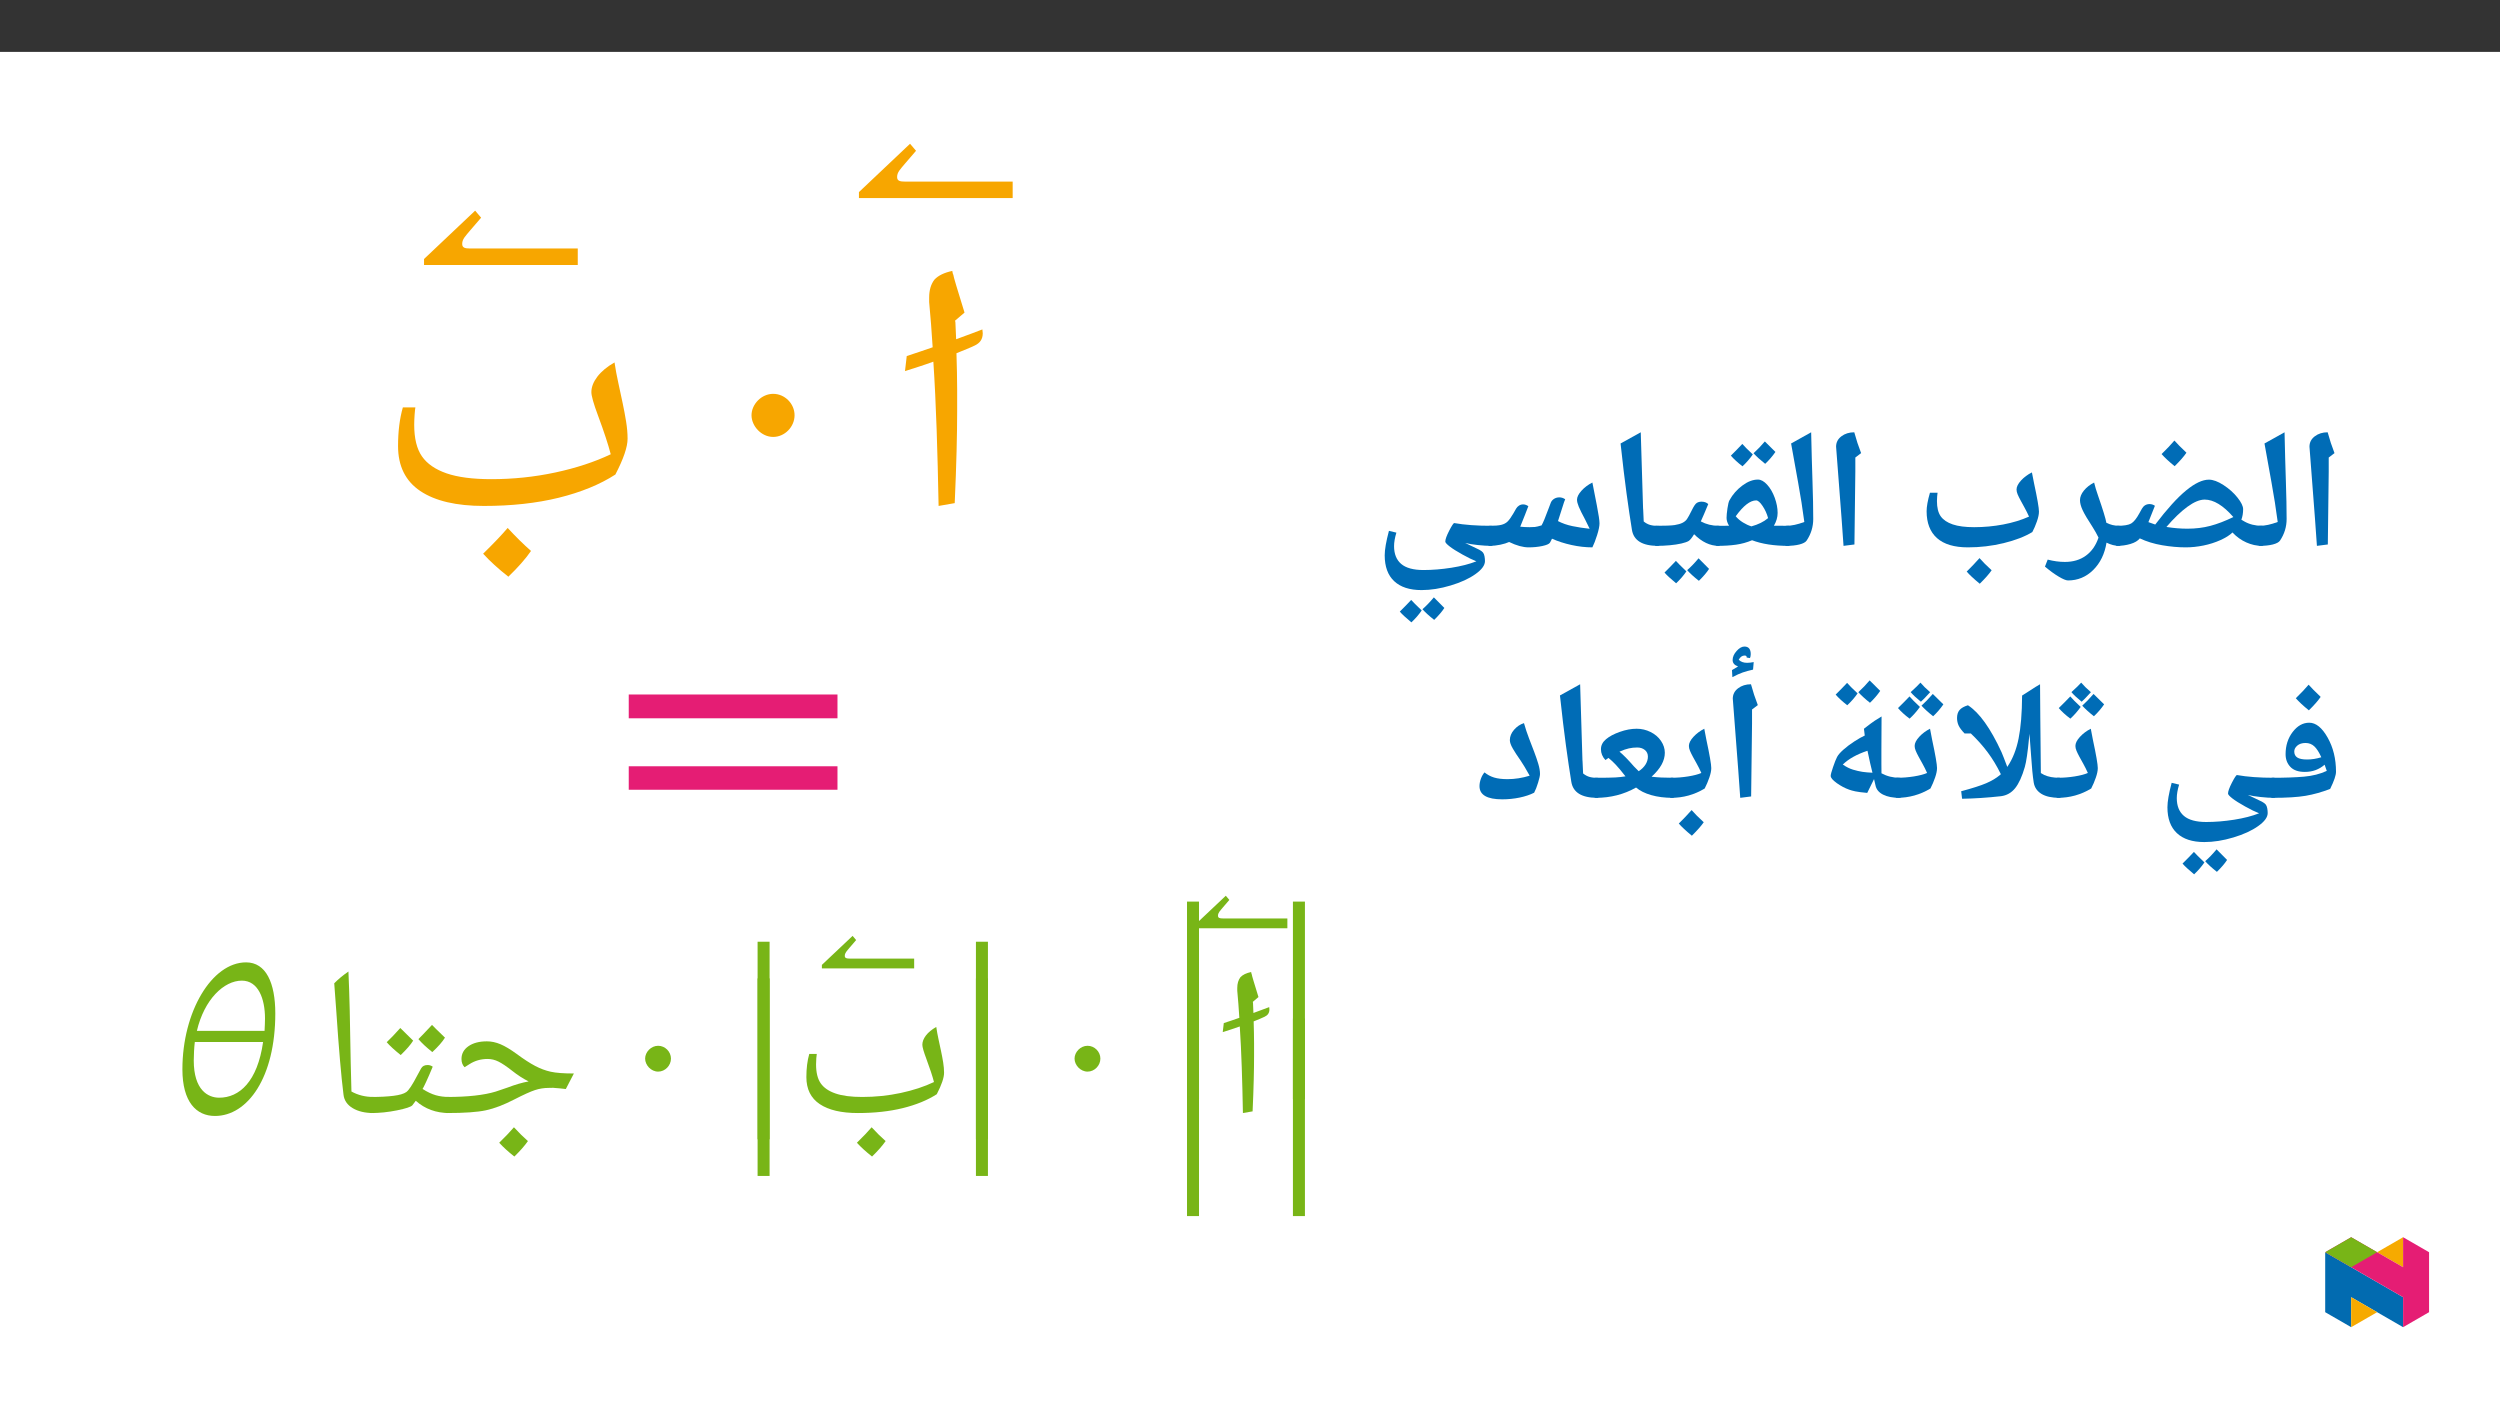 ﻿<?xml version="1.0" encoding="utf-8"?>
<svg xmlns="http://www.w3.org/2000/svg" xmlns:xlink="http://www.w3.org/1999/xlink" viewBox="0 0 960 540" version="1.1">
  <rect x="0" y="0" width="960" height="540" fill="#333333" stroke="none"/>
  <defs>
    <g>
      <symbol overflow="visible" id="glyph0-0">
        <path style="stroke:none;" d="M 43.047 -22.859 L 43.047 -25.016 C 43.047 -39.672 64.688 -50.172 64.688 -69.938 C 64.688 -83.922 53 -89.984 39.812 -89.984 C 26.234 -89.984 16.953 -82.312 16.953 -71.422 C 16.953 -65.094 19.5 -62 23.812 -62 C 27.031 -62 29.859 -63.75 29.859 -67.922 C 29.859 -73.031 27.031 -73.172 27.031 -77.609 C 27.031 -81.781 30.672 -84.875 38.594 -84.875 C 47.203 -84.875 52.594 -80.156 52.594 -69.531 C 52.594 -48.828 37.656 -43.844 37.656 -26.359 L 37.656 -22.859 Z M 48.156 -6.453 C 48.156 -10.625 45.328 -14.391 40.625 -14.391 C 35.641 -14.391 32.688 -10.766 32.688 -6.453 C 32.688 -2.016 35.234 1.078 40.484 1.078 C 45.328 1.078 48.156 -2.156 48.156 -6.453 Z M 80.031 22.734 L 80.031 -105.578 L 1.344 -105.578 L 1.344 22.734 Z M 73.031 15.609 L 8.203 15.609 L 8.203 -98.719 L 73.031 -98.719 Z M 73.031 15.609 " />
      </symbol>
      <symbol overflow="visible" id="glyph0-1">
        <path style="stroke:none;" d="M -2.562 -92.531 L -2.562 -98.859 L -43.844 -98.859 C -45.859 -98.859 -46.938 -99.125 -46.938 -100.609 C -46.938 -102.484 -45.734 -103.562 -43.844 -105.844 L -39.672 -110.688 L -41.969 -113.391 L -61.594 -94.828 L -61.594 -92.531 Z M -2.562 -92.531 " />
      </symbol>
      <symbol overflow="visible" id="glyph0-2">
        <path style="stroke:none;" d="M 27.969 -34.828 C 27.969 -39.281 24.203 -43.047 19.766 -43.047 C 15.203 -43.047 11.438 -39 11.438 -34.828 C 11.438 -30.672 15.203 -26.5 19.766 -26.5 C 24.203 -26.5 27.969 -30.391 27.969 -34.828 Z M 27.969 -34.828 " />
      </symbol>
      <symbol overflow="visible" id="glyph0-3">
        <path style="stroke:none;" d="M 88.5 -43.984 L 88.5 -53.125 L 8.344 -53.125 L 8.344 -43.984 Z M 88.5 -16.547 L 88.5 -25.562 L 8.344 -25.562 L 8.344 -16.547 Z M 88.5 -16.547 " />
      </symbol>
      <symbol overflow="visible" id="glyph1-0">
        <path style="stroke:none;" d="M 33.625 0 L 33.625 -92 L 0 -92 L 0 0 Z M 24.75 -9.016 L 8.875 -9.016 L 8.875 -83.125 L 24.75 -83.125 Z M 24.75 -9.016 " />
      </symbol>
      <symbol overflow="visible" id="glyph1-1">
        <path style="stroke:none;" d="M 21.109 -44.781 C 21.109 -49.094 20.984 -53.672 20.844 -58.641 C 23.812 -59.859 26.234 -60.797 27.844 -61.594 C 29.859 -62.547 30.938 -64.016 30.938 -66.312 L 30.797 -67.781 C 28.781 -66.984 25.156 -65.641 20.719 -64.016 C 20.578 -66.172 20.578 -68.328 20.438 -70.484 L 20.312 -71.156 L 23.938 -74.25 C 21.109 -83.391 19.641 -88.234 19.641 -88.766 C 19.375 -89.172 19.375 -89.719 19.234 -90.25 C 16.141 -89.578 13.859 -88.5 12.375 -86.891 C 11.031 -85.141 10.359 -82.859 10.359 -80.031 L 10.359 -78.281 C 10.891 -72.906 11.297 -67.109 11.703 -60.922 C 8.344 -59.719 4.969 -58.641 1.75 -57.562 L 1.078 -51.781 C 4.438 -52.859 8.344 -54.062 11.969 -55.406 C 13.047 -39.281 13.578 -20.844 13.984 0 L 20.172 -1.078 C 20.844 -16 21.109 -27.703 21.109 -36.453 Z M 21.109 -44.781 " />
      </symbol>
      <symbol overflow="visible" id="glyph2-0">
        <path style="stroke:none;" d="M 6.719 0 L 6.719 -96.375 L 60.781 -96.375 L 60.781 0 Z M 13.25 -6.453 L 54.25 -6.453 L 54.25 -89.906 L 13.25 -89.906 Z M 13.25 -6.453 " />
      </symbol>
      <symbol overflow="visible" id="glyph2-1">
        <path style="stroke:none;" d="M 42.391 0 C 31.797 0 23.648 -1.91 17.953 -5.734 C 12.266 -9.555 9.422 -15.312 9.422 -23 C 9.422 -28.582 10.035 -33.531 11.266 -37.844 L 16.078 -37.844 C 15.992 -37.488 15.895 -36.562 15.781 -35.062 C 15.676 -33.57 15.625 -32.273 15.625 -31.172 C 15.625 -25.941 16.613 -21.898 18.594 -19.047 C 20.57 -16.191 23.723 -14.016 28.047 -12.516 C 32.379 -11.023 38.102 -10.281 45.219 -10.281 C 53.613 -10.281 61.805 -11.133 69.797 -12.844 C 77.797 -14.562 84.895 -16.895 91.094 -19.844 C 90.133 -23.57 88.508 -28.516 86.219 -34.672 C 84.508 -39.242 83.656 -42.254 83.656 -43.703 C 83.656 -45.641 84.422 -47.617 85.953 -49.641 C 87.492 -51.66 89.691 -53.484 92.547 -55.109 C 92.941 -52.473 93.426 -49.859 94 -47.266 C 94.57 -44.672 95.117 -42.117 95.641 -39.609 C 96.172 -37.109 96.625 -34.691 97 -32.359 C 97.375 -30.035 97.562 -27.844 97.562 -25.781 C 97.562 -22.656 96 -18.082 92.875 -12.062 C 86.945 -8.238 79.707 -5.27 71.156 -3.156 C 62.613 -1.051 53.023 0 42.391 0 Z M 49.312 -53.797 Z M 51.016 3.953 Z M 51.016 6.984 Z M 60.484 17.281 C 58.379 20.312 55.477 23.609 51.781 27.172 C 47.914 24.141 44.688 21.195 42.094 18.344 C 46.133 14.383 49.273 11.086 51.516 8.453 C 54.641 11.836 57.629 14.781 60.484 17.281 Z M 51.453 18.344 Z M 51.516 7.125 Z M 51.781 28.484 Z M 51.516 5.156 Z M 51.516 5.156 " />
      </symbol>
      <symbol overflow="visible" id="glyph3-0">
        <path style="stroke:none;" d="M 25.828 -13.719 L 25.828 -15.016 C 25.828 -23.812 38.812 -30.109 38.812 -41.969 C 38.812 -50.359 31.797 -53.984 23.891 -53.984 C 15.734 -53.984 10.172 -49.391 10.172 -42.859 C 10.172 -39.062 11.703 -37.203 14.281 -37.203 C 16.219 -37.203 17.922 -38.25 17.922 -40.75 C 17.922 -43.828 16.219 -43.906 16.219 -46.562 C 16.219 -49.062 18.406 -50.922 23.156 -50.922 C 28.328 -50.922 31.562 -48.094 31.562 -41.719 C 31.562 -29.297 22.594 -26.312 22.594 -15.812 L 22.594 -13.719 Z M 28.891 -3.875 C 28.891 -6.375 27.203 -8.641 24.375 -8.641 C 21.391 -8.641 19.609 -6.453 19.609 -3.875 C 19.609 -1.203 21.141 0.641 24.297 0.641 C 27.203 0.641 28.891 -1.297 28.891 -3.875 Z M 48.016 13.641 L 48.016 -63.359 L 0.812 -63.359 L 0.812 13.641 Z M 43.828 9.359 L 4.922 9.359 L 4.922 -59.234 L 43.828 -59.234 Z M 43.828 9.359 " />
      </symbol>
      <symbol overflow="visible" id="glyph3-1">
        <path style="stroke:none;" d="M 13.078 18.891 L 13.078 -56.969 L 8.469 -56.969 L 8.469 18.891 Z M 13.078 18.891 " />
      </symbol>
      <symbol overflow="visible" id="glyph3-2">
        <path style="stroke:none;" d="M -1.531 -55.531 L -1.531 -59.312 L -26.312 -59.312 C -27.516 -59.312 -28.172 -59.484 -28.172 -60.359 C -28.172 -61.5 -27.438 -62.141 -26.312 -63.516 L -23.812 -66.422 L -25.172 -68.031 L -36.969 -56.891 L -36.969 -55.531 Z M -1.531 -55.531 " />
      </symbol>
      <symbol overflow="visible" id="glyph3-3">
        <path style="stroke:none;" d="M 16.781 -20.906 C 16.781 -23.562 14.531 -25.828 11.859 -25.828 C 9.125 -25.828 6.859 -23.406 6.859 -20.906 C 6.859 -18.406 9.125 -15.906 11.859 -15.906 C 14.531 -15.906 16.781 -18.234 16.781 -20.906 Z M 16.781 -20.906 " />
      </symbol>
      <symbol overflow="visible" id="glyph3-4">
        <path style="stroke:none;" d="M 38.5 -38.25 C 38.5 -49.953 34.938 -57.859 27.281 -57.859 C 14.125 -57.859 2.828 -38.906 2.828 -16.781 C 2.828 -4.281 8.156 1.125 15.328 1.125 C 27.922 1.125 38.5 -13.719 38.5 -38.25 Z M 16.953 -5.891 C 12.672 -5.891 7.188 -8.797 7.188 -20.172 C 7.188 -22.281 7.344 -25.266 7.594 -27.281 L 33.812 -27.281 C 31.641 -12.031 24.688 -5.891 16.953 -5.891 Z M 25.656 -50.844 C 31.953 -50.844 34.547 -43.906 34.547 -36.312 C 34.547 -34.859 34.453 -33.094 34.375 -31.562 L 8.391 -31.562 C 11.219 -43.656 18.797 -50.844 25.656 -50.844 Z M 25.656 -50.844 " />
      </symbol>
      <symbol overflow="visible" id="glyph4-0">
        <path style="stroke:none;" d="M 20.172 0 L 20.172 -55.203 L 0 -55.203 L 0 0 Z M 14.844 -5.406 L 5.328 -5.406 L 5.328 -49.875 L 14.844 -49.875 Z M 14.844 -5.406 " />
      </symbol>
      <symbol overflow="visible" id="glyph4-1">
        <path style="stroke:none;" d="M 12.672 -26.875 C 12.672 -29.453 12.594 -32.203 12.516 -35.188 C 14.281 -35.906 15.734 -36.484 16.703 -36.969 C 17.922 -37.531 18.562 -38.422 18.562 -39.781 L 18.484 -40.672 C 17.266 -40.188 15.094 -39.391 12.422 -38.422 C 12.344 -39.703 12.344 -41 12.266 -42.281 L 12.188 -42.688 L 14.359 -44.547 C 12.672 -50.031 11.781 -52.938 11.781 -53.266 C 11.625 -53.5 11.625 -53.828 11.547 -54.156 C 9.688 -53.75 8.312 -53.109 7.422 -52.141 C 6.625 -51.078 6.219 -49.719 6.219 -48.016 L 6.219 -46.969 C 6.531 -43.734 6.781 -40.266 7.016 -36.562 C 5 -35.828 2.984 -35.188 1.047 -34.547 L 0.641 -31.078 C 2.656 -31.719 5 -32.438 7.188 -33.25 C 7.828 -23.562 8.156 -12.516 8.391 0 L 12.109 -0.641 C 12.516 -9.609 12.672 -16.625 12.672 -21.875 Z M 12.672 -26.875 " />
      </symbol>
      <symbol overflow="visible" id="glyph5-0">
        <path style="stroke:none;" d="M 4.031 0 L 4.031 -57.828 L 36.469 -57.828 L 36.469 0 Z M 7.953 -3.875 L 32.547 -3.875 L 32.547 -53.953 L 7.953 -53.953 Z M 7.953 -3.875 " />
      </symbol>
      <symbol overflow="visible" id="glyph5-1">
        <path style="stroke:none;" d="M 25.438 0 C 19.082 0 14.195 -1.145 10.781 -3.438 C 7.363 -5.727 5.656 -9.18 5.656 -13.797 C 5.656 -17.148 6.023 -20.117 6.766 -22.703 L 9.656 -22.703 C 9.602 -22.492 9.539 -21.941 9.469 -21.047 C 9.406 -20.148 9.375 -19.367 9.375 -18.703 C 9.375 -15.566 9.969 -13.141 11.156 -11.422 C 12.344 -9.711 14.234 -8.41 16.828 -7.516 C 19.422 -6.617 22.852 -6.172 27.125 -6.172 C 32.164 -6.172 37.082 -6.68 41.875 -7.703 C 46.676 -8.734 50.938 -10.133 54.656 -11.906 C 54.082 -14.145 53.109 -17.109 51.734 -20.797 C 50.703 -23.547 50.188 -25.352 50.188 -26.219 C 50.188 -27.383 50.645 -28.57 51.562 -29.781 C 52.488 -30.988 53.812 -32.082 55.531 -33.062 C 55.77 -31.477 56.055 -29.91 56.391 -28.359 C 56.734 -26.805 57.062 -25.273 57.375 -23.766 C 57.695 -22.266 57.969 -20.816 58.188 -19.422 C 58.414 -18.023 58.531 -16.707 58.531 -15.469 C 58.531 -13.594 57.598 -10.848 55.734 -7.234 C 52.172 -4.941 47.82 -3.16 42.688 -1.891 C 37.562 -0.629 31.812 0 25.438 0 Z M 29.578 -32.281 Z M 30.609 2.375 Z M 30.609 4.188 Z M 36.094 10.766 C 34.82 12.586 33.082 14.566 30.875 16.703 C 28.551 14.879 26.613 13.113 25.062 11.406 C 27.488 9.031 29.375 7.051 30.719 5.469 C 32.582 7.5 34.375 9.266 36.094 10.766 Z M 30.672 11.406 Z M 30.719 4.672 Z M 30.875 17.5 Z M 30.719 3.484 Z M 30.719 3.484 " />
      </symbol>
      <symbol overflow="visible" id="glyph5-2">
        <path style="stroke:none;" d="M 0 0 C -0.445 0 -0.672 -0.223 -0.672 -0.672 L -0.672 -5.5 C -0.672 -5.945 -0.445 -6.172 0 -6.172 C 7.938 -6.172 14.172 -6.859 18.703 -8.234 L 23.219 -9.766 C 26.27 -10.93 28.984 -11.723 31.359 -12.141 C 29.254 -13.191 27.172 -14.535 25.109 -16.172 C 22.922 -17.891 21.148 -19.082 19.797 -19.75 C 18.441 -20.426 17.051 -20.766 15.625 -20.766 C 13.039 -20.766 10.719 -20.102 8.656 -18.781 L 6.766 -17.594 C 5.973 -18.383 5.578 -19.441 5.578 -20.766 C 5.578 -22.797 6.473 -24.43 8.266 -25.672 C 10.055 -26.91 12.414 -27.531 15.344 -27.531 C 17.062 -27.531 18.797 -27.16 20.547 -26.422 C 22.297 -25.68 24.332 -24.469 26.656 -22.781 C 29.477 -20.695 31.879 -19.133 33.859 -18.094 C 35.836 -17.051 37.836 -16.305 39.859 -15.859 C 41.891 -15.41 44.848 -15.188 48.734 -15.188 L 45.641 -9.219 C 43.953 -9.426 42.438 -9.57 41.094 -9.656 L 40.812 -9.688 L 39.156 -9.656 C 37.281 -9.656 35.492 -9.375 33.797 -8.812 C 32.098 -8.258 29.453 -7.062 25.859 -5.219 C 21.828 -3.133 18.18 -1.742 14.922 -1.047 C 11.672 -0.348 6.695 0 0 0 Z M 26.109 -31.484 Z M 25.859 2.375 Z M 25.859 4.188 Z M 31.094 10.766 C 29.82 12.586 28.082 14.566 25.875 16.703 C 23.551 14.879 21.613 13.113 20.062 11.406 C 22.488 9.031 24.375 7.051 25.719 5.469 C 27.582 7.5 29.375 9.266 31.094 10.766 Z M 25.672 11.406 Z M 25.719 4.672 Z M 25.875 17.5 Z M 25.719 3.484 Z M 25.719 3.484 " />
      </symbol>
      <symbol overflow="visible" id="glyph5-3">
        <path style="stroke:none;" d="M 21.641 -18.438 C 22.367 -18.438 23.023 -18.223 23.609 -17.797 C 22.641 -15.453 21.785 -13.488 21.047 -11.906 C 20.305 -10.32 19.859 -9.438 19.703 -9.25 C 21.516 -8.094 23.203 -7.289 24.766 -6.844 C 26.336 -6.395 28.051 -6.172 29.906 -6.172 C 30.352 -6.172 30.578 -5.945 30.578 -5.5 L 30.578 -0.672 C 30.578 -0.223 30.352 0 29.906 0 C 24.914 0 20.645 -1.566 17.094 -4.703 L 15.781 -2.969 C 15.227 -2.363 13.27 -1.719 9.906 -1.031 C 6.539 -0.344 3.238 0 0 0 C -0.445 0 -0.672 -0.223 -0.672 -0.672 L -0.672 -5.5 C -0.672 -5.945 -0.445 -6.172 0 -6.172 C 3.344 -6.172 6.18 -6.316 8.516 -6.609 C 10.859 -6.898 12.508 -7.383 13.469 -8.062 C 14.426 -8.75 15.844 -10.898 17.719 -14.516 L 19.141 -17.125 C 19.617 -18 20.453 -18.438 21.641 -18.438 Z M 17.516 -22.391 Z M 15.312 2.375 Z M 15.312 4.188 Z M 16.094 -27.797 C 15.125 -26.242 13.531 -24.398 11.312 -22.266 C 8.883 -24.211 7.094 -25.859 5.938 -27.203 C 7.352 -28.523 9.094 -30.344 11.156 -32.656 C 11.789 -32 13.438 -30.379 16.094 -27.797 Z M 28.312 -28.953 C 27.312 -27.336 25.691 -25.488 23.453 -23.406 C 21.16 -25.227 19.379 -26.891 18.109 -28.391 C 18.691 -28.922 20.43 -30.738 23.328 -33.844 C 23.961 -33.164 25.625 -31.535 28.312 -28.953 Z M 17.406 -21.469 Z M 17 -35.828 Z M 17.406 -22.266 Z M 17.406 -22.266 " />
      </symbol>
      <symbol overflow="visible" id="glyph5-4">
        <path style="stroke:none;" d="M 21.875 -5.5 L 21.875 -0.672 C 21.875 -0.223 21.648 0 21.203 0 C 18.004 0 15.359 -0.625 13.266 -1.875 C 11.172 -3.125 9.992 -4.848 9.734 -7.047 C 8.859 -13.953 7.938 -24.613 6.969 -39.031 L 6.172 -49.828 C 7.672 -51.359 9.488 -52.863 11.625 -54.344 C 12 -46.113 12.289 -34.473 12.5 -19.422 L 12.781 -8.266 C 15.312 -6.867 18.117 -6.172 21.203 -6.172 C 21.648 -6.172 21.875 -5.945 21.875 -5.5 Z M 9.172 -58.297 Z M 14.047 4.188 Z M 14.047 4.188 " />
      </symbol>
      <symbol overflow="visible" id="glyph6-0">
        <path style="stroke:none;" d="M 6.125 -46.406 L 32.812 -46.406 L 32.812 0 L 6.125 0 Z M 9.422 -3.297 L 29.516 -3.297 L 29.516 -43.094 L 9.422 -43.094 Z M 9.422 -3.297 " />
      </symbol>
      <symbol overflow="visible" id="glyph6-1">
        <path style="stroke:none;" d="M 12.375 -29.047 L 12.031 -1.109 L 7.844 -0.578 L 7.109 -10.891 L 4.984 -38.656 C 4.984 -40.281 5.66 -41.609 7.016 -42.641 C 8.367 -43.672 10.02 -44.188 11.969 -44.188 C 12.707 -41.445 13.582 -38.781 14.594 -36.188 L 12.375 -34.5 Z M 9.203 -47.359 Z M 9.812 3.75 Z M 9.812 3.75 " />
      </symbol>
      <symbol overflow="visible" id="glyph6-2">
        <path style="stroke:none;" d="M 1.781 -39.891 L 9.484 -44.188 C 9.641 -37.031 9.812 -30.688 10 -25.156 C 10.188 -19.625 10.281 -14.867 10.281 -10.891 C 10.281 -7.898 9.438 -5.141 7.75 -2.609 C 7.32 -1.973 6.398 -1.473 4.984 -1.109 C 3.566 -0.754 1.906 -0.578 0 -0.578 C -0.363 -0.578 -0.547 -0.754 -0.547 -1.109 L -0.547 -7.75 C -0.547 -8.102 -0.363 -8.281 0 -8.281 C 1.945 -8.281 4.234 -8.77 6.859 -9.75 C 6.516 -12.301 6.148 -14.828 5.766 -17.328 C 5.391 -19.828 4.062 -27.348 1.781 -39.891 Z M 5.141 -47.359 Z M 7.484 3.75 Z M 7.484 3.75 " />
      </symbol>
      <symbol overflow="visible" id="glyph6-3">
        <path style="stroke:none;" d="M 56.078 -1.109 C 56.078 -0.754 55.891 -0.578 55.516 -0.578 C 53.523 -0.578 51.547 -1.016 49.578 -1.891 C 47.609 -2.766 45.832 -4.039 44.25 -5.719 C 43.227 -4.695 41.695 -3.723 39.656 -2.797 C 37.613 -1.879 35.426 -1.18 33.094 -0.703 C 30.77 -0.234 28.508 0 26.312 0 C 23.438 0 20.422 -0.27 17.266 -0.812 C 14.109 -1.352 11.242 -2.234 8.672 -3.453 C 7.941 -2.523 6.75 -1.812 5.094 -1.312 C 3.438 -0.82 1.738 -0.578 0 -0.578 C -0.363 -0.578 -0.547 -0.754 -0.547 -1.109 L -0.547 -7.75 C -0.547 -8.102 -0.363 -8.281 0 -8.281 C 2.582 -8.281 4.367 -8.578 5.359 -9.172 C 6.359 -9.766 7.406 -11.066 8.5 -13.078 L 9.484 -14.859 C 10.16 -16.035 11.145 -16.625 12.438 -16.625 C 13.156 -16.625 13.832 -16.406 14.469 -15.969 L 11.969 -9.688 L 14.594 -8.766 C 19.125 -14.723 23.07 -19.082 26.438 -21.844 C 29.801 -24.613 32.723 -26 35.203 -26 C 36.805 -26 38.676 -25.305 40.812 -23.922 C 42.945 -22.535 44.734 -20.938 46.172 -19.125 C 47.617 -17.312 48.344 -15.82 48.344 -14.656 C 48.344 -13.176 48.117 -11.832 47.672 -10.625 L 48.781 -9.969 C 50.75 -8.844 52.992 -8.281 55.516 -8.281 C 55.891 -8.281 56.078 -8.102 56.078 -7.75 Z M 26.953 -7.172 C 30.078 -7.172 33.004 -7.531 35.734 -8.25 C 38.461 -8.969 41.414 -10.098 44.594 -11.641 C 40.695 -16.109 37.023 -18.344 33.578 -18.344 C 31.672 -18.344 29.457 -17.422 26.938 -15.578 C 24.426 -13.742 21.742 -11.164 18.891 -7.844 L 19.078 -7.812 C 21.766 -7.383 24.391 -7.172 26.953 -7.172 Z M 22.25 -30.75 Z M 31.297 3.75 Z M 26.578 -36.344 C 25.547 -34.844 24.035 -33.117 22.047 -31.172 C 19.91 -32.898 18.238 -34.453 17.031 -35.828 C 19.02 -37.754 20.66 -39.484 21.953 -41.016 C 22.879 -39.953 24.422 -38.395 26.578 -36.344 Z M 22.047 -30.531 Z M 21.984 -42.594 Z M 21.984 -42.594 " />
      </symbol>
      <symbol overflow="visible" id="glyph6-4">
        <path style="stroke:none;" d="M 26.781 -1.109 C 26.781 -0.754 26.602 -0.578 26.25 -0.578 C 24.688 -0.578 23.078 -0.988 21.422 -1.812 C 20.723 2.508 19.02 6.008 16.312 8.688 C 13.602 11.363 10.379 12.703 6.641 12.703 C 5.891 12.703 4.695 12.211 3.062 11.234 C 1.426 10.266 -0.332 8.984 -2.219 7.391 L -1.172 4.703 C 1.148 5.297 3.348 5.594 5.422 5.594 C 8.617 5.594 11.316 4.785 13.516 3.172 C 15.723 1.566 17.332 -0.738 18.344 -3.75 C 17.688 -5.102 16.945 -6.426 16.125 -7.719 C 14.176 -10.695 12.875 -12.906 12.219 -14.344 C 11.562 -15.781 11.234 -17.031 11.234 -18.094 C 11.234 -19.344 11.734 -20.582 12.734 -21.812 C 13.742 -23.051 15.051 -24.078 16.656 -24.891 C 17.062 -23.234 17.562 -21.57 18.156 -19.906 C 20.039 -14.469 21.109 -10.984 21.359 -9.453 C 22.879 -8.672 24.508 -8.281 26.25 -8.281 C 26.602 -8.281 26.781 -8.102 26.781 -7.75 Z M 12.766 -29.641 Z M 6.562 15.875 Z M 6.562 15.875 " />
      </symbol>
      <symbol overflow="visible" id="glyph6-5">
        <path style="stroke:none;" d="M 20.406 0 C 15.156 0 11.195 -1.18 8.531 -3.547 C 5.863 -5.922 4.531 -9.363 4.531 -13.875 C 4.531 -15.645 4.957 -18.016 5.812 -20.984 L 8.734 -20.984 C 8.691 -20.785 8.641 -20.305 8.578 -19.547 C 8.523 -18.785 8.5 -18.195 8.5 -17.781 C 8.5 -15.238 8.984 -13.285 9.953 -11.922 C 10.93 -10.555 12.469 -9.52 14.562 -8.812 C 16.656 -8.102 19.395 -7.75 22.781 -7.75 C 26.57 -7.75 30.285 -8.094 33.922 -8.781 C 37.566 -9.469 40.879 -10.477 43.859 -11.812 C 43.285 -13.082 42.711 -14.227 42.141 -15.25 C 41.578 -16.281 41.066 -17.219 40.609 -18.062 C 40.148 -18.906 39.773 -19.664 39.484 -20.344 C 39.203 -21.02 39.062 -21.645 39.062 -22.219 C 39.062 -23.27 39.641 -24.426 40.797 -25.688 C 41.953 -26.945 43.344 -27.977 44.969 -28.781 L 45.797 -24.562 C 47.047 -18.75 47.672 -15.133 47.672 -13.719 C 47.672 -12.719 47.41 -11.469 46.891 -9.969 C 46.367 -8.469 45.781 -7.102 45.125 -5.875 C 42.25 -4.133 38.578 -2.719 34.109 -1.625 C 29.648 -0.539 25.082 0 20.406 0 Z M 23.734 -29.734 Z M 24.562 3.75 Z M 29.5 8.797 C 28.508 10.234 26.988 11.957 24.938 13.969 C 22.645 12.082 20.973 10.523 19.922 9.297 C 21.629 7.629 23.27 5.906 24.844 4.125 C 25.914 5.375 27.469 6.93 29.5 8.797 Z M 24.844 2.547 Z M 24.938 14.594 Z M 24.844 3.484 Z M 24.938 9.047 Z M 24.938 9.047 " />
      </symbol>
      <symbol overflow="visible" id="glyph6-6">
        <path style="stroke:none;" d="M 0.062 -8.281 L 2.406 -8.281 L 4.609 -8.312 C 3.973 -9.352 3.656 -10.359 3.656 -11.328 C 3.656 -12.172 3.77 -13.383 4 -14.969 C 4.227 -16.562 4.492 -17.613 4.797 -18.125 C 6.023 -20.344 7.664 -22.211 9.719 -23.734 C 11.77 -25.266 13.766 -26.031 15.703 -26.031 C 16.867 -26.031 18.051 -25.375 19.25 -24.062 C 20.445 -22.75 21.414 -21.078 22.156 -19.047 C 22.895 -17.016 23.266 -15.078 23.266 -13.234 C 23.266 -11.586 22.789 -9.945 21.844 -8.312 L 22.281 -8.312 L 27.359 -8.281 C 27.711 -8.281 27.891 -8.102 27.891 -7.75 L 27.891 -1.109 C 27.891 -0.754 27.711 -0.578 27.359 -0.578 C 21.859 -0.578 17.223 -1.297 13.453 -2.734 C 11.484 -1.898 9.438 -1.332 7.312 -1.031 C 5.188 -0.727 2.77 -0.578 0.062 -0.578 C -0.344 -0.578 -0.547 -0.773 -0.547 -1.172 L -0.547 -7.688 C -0.547 -8.082 -0.344 -8.281 0.062 -8.281 Z M 19.609 -11.234 C 19.148 -12.93 18.441 -14.488 17.484 -15.906 C 16.535 -17.32 15.711 -18.031 15.016 -18.031 C 12.723 -18.031 10.109 -16 7.172 -11.938 C 7.93 -11.039 8.852 -10.254 9.938 -9.578 C 11.031 -8.898 12.117 -8.395 13.203 -8.062 C 15.828 -8.781 17.961 -9.836 19.609 -11.234 Z M 13.609 -30.781 Z M 13.234 3.75 Z M 13.734 -35.688 C 12.648 -34.102 11.328 -32.582 9.766 -31.125 C 7.898 -32.582 6.414 -33.945 5.312 -35.219 L 7.641 -37.562 L 9.703 -39.719 C 10.504 -38.789 11.848 -37.445 13.734 -35.688 Z M 22.422 -36.641 C 21.297 -35.016 19.984 -33.492 18.484 -32.078 C 16.691 -33.492 15.203 -34.848 14.016 -36.141 C 15.598 -37.598 17.047 -39.109 18.359 -40.672 C 19.141 -39.848 20.492 -38.504 22.422 -36.641 Z M 13.922 -42.266 Z M 13.891 -31.125 Z M 13.891 -31.125 " />
      </symbol>
      <symbol overflow="visible" id="glyph6-7">
        <path style="stroke:none;" d="M 0 -0.578 C -0.363 -0.578 -0.547 -0.754 -0.547 -1.109 L -0.547 -7.75 C -0.547 -8.102 -0.363 -8.281 0 -8.281 C 3.488 -8.281 5.852 -8.375 7.094 -8.562 C 8.332 -8.758 9.332 -9.047 10.094 -9.422 C 10.852 -9.805 11.43 -10.285 11.828 -10.859 C 12.234 -11.43 12.883 -12.625 13.781 -14.438 C 14.477 -15.852 15.078 -16.723 15.578 -17.047 C 16.086 -17.379 16.703 -17.547 17.422 -17.547 C 18.484 -17.547 19.344 -17.238 20 -16.625 C 18.832 -13.789 17.879 -11.57 17.141 -9.969 C 19.211 -8.844 21.5 -8.281 24 -8.281 C 24.352 -8.281 24.531 -8.102 24.531 -7.75 L 24.531 -1.109 C 24.531 -0.754 24.352 -0.578 24 -0.578 C 20.695 -0.578 17.551 -2.066 14.562 -5.047 C 13.719 -3.648 13.016 -2.781 12.453 -2.438 C 11.891 -2.102 10.969 -1.785 9.688 -1.484 C 8.414 -1.191 6.938 -0.969 5.25 -0.812 C 3.57 -0.656 1.82 -0.578 0 -0.578 Z M 14.062 -22.344 Z M 12.281 3.75 Z M 11.609 9.219 C 10.535 10.801 9.219 12.328 7.656 13.797 C 5.551 12.055 4.066 10.68 3.203 9.672 L 5.516 7.344 L 7.578 5.188 C 8.148 5.844 9.492 7.188 11.609 9.219 Z M 20.312 8.266 C 19.445 9.617 18.145 11.145 16.406 12.844 C 14.477 11.332 12.977 9.969 11.906 8.75 C 13.281 7.562 14.738 6.047 16.281 4.203 C 16.531 4.484 17.875 5.836 20.312 8.266 Z M 11.969 4.203 Z M 11.938 14.422 Z M 11.938 9.344 Z M 11.938 9.344 " />
      </symbol>
      <symbol overflow="visible" id="glyph6-8">
        <path style="stroke:none;" d="M 19.844 -1.109 C 19.844 -0.754 19.66 -0.578 19.297 -0.578 C 13.305 -0.578 9.977 -2.633 9.312 -6.75 C 8.645 -10.863 7.957 -15.516 7.25 -20.703 C 6.539 -25.898 5.773 -32.297 4.953 -39.891 L 12.703 -44.188 L 13.609 -14.406 L 13.609 -15.047 L 13.844 -9.938 C 14.625 -9.301 15.445 -8.859 16.312 -8.609 C 17.176 -8.367 18.211 -8.25 19.422 -8.25 C 19.703 -8.25 19.844 -8.082 19.844 -7.75 Z M 8.312 -47.359 Z M 11.266 3.75 Z M 11.266 3.75 " />
      </symbol>
      <symbol overflow="visible" id="glyph6-9">
        <path style="stroke:none;" d="M 42.188 -9.234 C 42.188 -8.16 41.879 -6.648 41.266 -4.703 C 40.648 -2.754 40.047 -1.188 39.453 0 C 36.848 0 34.176 -0.301 31.438 -0.906 C 28.695 -1.508 26.195 -2.316 23.938 -3.328 C 23.656 -2.691 23.391 -2.176 23.141 -1.781 C 22.816 -1.289 21.844 -0.867 20.219 -0.516 C 18.594 -0.172 16.848 0 14.984 0 C 12.805 0 10.305 -0.688 7.484 -2.062 C 6.598 -1.656 5.469 -1.305 4.094 -1.016 C 2.719 -0.723 1.352 -0.578 0 -0.578 C -0.363 -0.578 -0.547 -0.754 -0.547 -1.109 L -0.547 -7.75 C -0.547 -8.102 -0.363 -8.281 0 -8.281 C 1.969 -8.281 3.453 -8.398 4.453 -8.641 C 5.461 -8.891 6.281 -9.32 6.906 -9.938 C 7.531 -10.551 8.273 -11.598 9.141 -13.078 L 10.156 -14.859 C 10.406 -15.316 10.77 -15.703 11.25 -16.016 C 11.727 -16.336 12.266 -16.5 12.859 -16.5 C 13.535 -16.5 14.203 -16.27 14.859 -15.812 L 13.516 -12.344 L 11.75 -7.938 C 12.926 -7.812 14.109 -7.75 15.297 -7.75 C 16.16 -7.75 16.852 -7.773 17.375 -7.828 C 17.895 -7.879 18.75 -8.082 19.938 -8.438 C 20.5 -9.375 21.414 -11.578 22.688 -15.047 L 23.516 -17.234 C 23.754 -17.785 24.148 -18.242 24.703 -18.609 C 25.266 -18.984 25.938 -19.18 26.719 -19.203 C 27.551 -19.203 28.316 -18.957 29.016 -18.469 C 28.859 -18.133 28.711 -17.77 28.578 -17.375 C 28.441 -16.988 27.664 -14.562 26.25 -10.094 C 27.895 -9.227 29.742 -8.582 31.797 -8.156 C 33.848 -7.727 36.051 -7.391 38.406 -7.141 L 36.656 -10.703 C 35.508 -12.836 34.703 -14.461 34.234 -15.578 C 33.773 -16.703 33.547 -17.602 33.547 -18.281 C 33.547 -19.32 34.117 -20.477 35.266 -21.75 C 36.422 -23.031 37.816 -24.078 39.453 -24.891 L 41.172 -16.094 C 41.848 -12.602 42.188 -10.316 42.188 -9.234 Z M 22.062 -24.25 Z M 21.875 3.75 Z M 21.875 3.75 " />
      </symbol>
      <symbol overflow="visible" id="glyph6-10">
        <path style="stroke:none;" d="M 39.609 5.359 C 38.129 4.785 36.336 3.91 34.234 2.734 C 32.129 1.566 30.508 0.547 29.375 -0.328 C 28.238 -1.211 27.672 -1.844 27.672 -2.219 C 27.672 -3.062 28.172 -4.457 29.172 -6.406 C 30.18 -8.352 30.828 -9.328 31.109 -9.328 C 35.035 -8.629 39.742 -8.281 45.234 -8.281 C 45.711 -8.281 45.953 -8.047 45.953 -7.578 L 45.953 -1.203 C 45.953 -0.785 45.711 -0.578 45.234 -0.578 C 43.828 -0.578 42.141 -0.68 40.172 -0.891 C 38.211 -1.098 36.586 -1.363 35.297 -1.688 L 36.906 -0.922 C 38.727 -0.078 39.988 0.523 40.688 0.891 C 41.383 1.266 41.867 1.625 42.141 1.969 C 42.422 2.32 42.617 2.812 42.734 3.438 C 42.848 4.062 42.906 4.672 42.906 5.266 C 42.906 6.879 41.68 8.551 39.234 10.281 C 36.797 12.02 33.625 13.473 29.719 14.641 C 25.82 15.816 22.102 16.406 18.562 16.406 C 13.977 16.406 10.473 15.266 8.047 12.984 C 5.617 10.711 4.406 7.398 4.406 3.047 C 4.406 0.867 4.945 -2.258 6.031 -6.344 L 8.891 -5.656 C 8.297 -3.688 8 -1.957 8 -0.469 C 8 2.531 8.91 4.805 10.734 6.359 C 12.566 7.922 15.422 8.703 19.297 8.703 C 22.723 8.703 26.289 8.41 30 7.828 C 33.719 7.242 36.922 6.422 39.609 5.359 Z M 21.797 -15.047 Z M 2.188 16.469 Z M 18.562 19.578 Z M 18.609 24.219 C 17.535 25.801 16.219 27.328 14.656 28.797 C 12.551 27.055 11.066 25.68 10.203 24.672 L 12.516 22.344 L 14.578 20.188 C 15.148 20.844 16.492 22.188 18.609 24.219 Z M 27.312 23.266 C 26.445 24.617 25.145 26.145 23.406 27.844 C 21.477 26.332 19.977 24.969 18.906 23.75 C 20.281 22.562 21.738 21.047 23.281 19.203 C 23.531 19.484 24.875 20.836 27.312 23.266 Z M 18.969 19.203 Z M 18.938 29.422 Z M 18.938 24.344 Z M 18.938 24.344 " />
      </symbol>
      <symbol overflow="visible" id="glyph6-11">
        <path style="stroke:none;" d="M 15.938 3.75 Z M 13.547 -33.234 Z M 20.922 -10.922 C 20.723 -11.492 20.445 -12.285 20.094 -13.297 C 19.051 -12.391 17.898 -11.703 16.641 -11.234 C 15.391 -10.766 14.008 -10.531 12.5 -10.531 C 10.008 -10.531 8.156 -11.176 6.938 -12.469 C 5.719 -13.758 5.109 -15.379 5.109 -17.328 C 5.109 -20.629 6.008 -23.469 7.812 -25.844 C 9.625 -28.227 11.75 -29.422 14.188 -29.422 C 16.75 -29.422 19.102 -27.52 21.25 -23.719 C 23.395 -19.926 24.469 -15.551 24.469 -10.594 C 24.469 -9.238 23.719 -7.039 22.219 -4 C 19.039 -2.77 15.906 -1.891 12.812 -1.359 C 9.727 -0.836 5.477 -0.578 0.062 -0.578 C -0.344 -0.578 -0.547 -0.773 -0.547 -1.172 L -0.547 -7.75 C -0.547 -8.102 -0.344 -8.281 0.062 -8.281 C 4.82 -8.281 8.848 -8.422 12.141 -8.703 C 15.43 -8.992 18.359 -9.734 20.922 -10.922 Z M 8.438 -18.375 C 8.438 -17.344 8.82 -16.57 9.594 -16.062 C 10.375 -15.551 11.629 -15.297 13.359 -15.297 C 15.141 -15.297 16.961 -15.582 18.828 -16.156 C 17.973 -18.062 17.082 -19.453 16.156 -20.328 C 15.227 -21.203 14.098 -21.641 12.766 -21.641 C 11.43 -21.641 10.375 -21.301 9.594 -20.625 C 8.82 -19.945 8.438 -19.195 8.438 -18.375 Z M 18.578 -39.344 C 17.547 -37.844 16.035 -36.117 14.047 -34.172 C 11.91 -35.898 10.238 -37.453 9.031 -38.828 C 11.02 -40.754 12.66 -42.484 13.953 -44.016 C 14.879 -42.953 16.422 -41.395 18.578 -39.344 Z M 14.047 -33.531 Z M 13.984 -45.594 Z M 13.984 -45.594 " />
      </symbol>
      <symbol overflow="visible" id="glyph6-12">
        <path style="stroke:none;" d="M 0 -0.578 C -0.363 -0.578 -0.547 -0.754 -0.547 -1.109 L -0.547 -7.75 C -0.547 -8.102 -0.363 -8.281 0 -8.281 C 2.156 -8.281 4.32 -8.453 6.5 -8.797 C 8.688 -9.148 10.379 -9.594 11.578 -10.125 C 11.016 -11.395 10.445 -12.539 9.875 -13.562 C 9.301 -14.594 8.785 -15.523 8.328 -16.359 C 7.879 -17.191 7.508 -17.945 7.219 -18.625 C 6.938 -19.301 6.797 -19.926 6.797 -20.5 C 6.797 -21.562 7.379 -22.727 8.547 -24 C 9.723 -25.27 11.109 -26.305 12.703 -27.109 L 13.516 -22.859 C 14.766 -17.035 15.391 -13.414 15.391 -12 C 15.391 -11 15.141 -9.781 14.641 -8.344 C 14.148 -6.906 13.555 -5.508 12.859 -4.156 C 8.922 -1.77 4.633 -0.578 0 -0.578 Z M 9.016 -31.859 Z M 8.25 3.75 Z M 8.828 -35.484 C 7.555 -33.723 6.234 -32.223 4.859 -30.984 C 2.973 -32.398 1.488 -33.754 0.406 -35.047 L 2.734 -37.359 L 4.828 -39.516 C 5.586 -38.609 6.922 -37.266 8.828 -35.484 Z M 17.828 -36.469 C 16.711 -34.844 15.406 -33.32 13.906 -31.906 C 12.102 -33.32 10.609 -34.676 9.422 -35.969 C 10.734 -37.145 12.18 -38.645 13.766 -40.469 C 14.297 -39.895 15.648 -38.562 17.828 -36.469 Z M 12.75 -41.141 C 10.938 -39.148 9.754 -37.93 9.203 -37.484 C 7.398 -38.941 6.086 -40.172 5.266 -41.172 C 7.047 -42.773 8.297 -43.988 9.016 -44.812 C 9.961 -43.695 11.207 -42.473 12.75 -41.141 Z M 9.016 -46.406 Z M 9.297 -31.578 Z M 9.297 -31.578 " />
      </symbol>
      <symbol overflow="visible" id="glyph6-13">
        <path style="stroke:none;" d="M 4.156 -0.219 L 3.812 -3.109 C 8.102 -4.254 11.305 -5.281 13.422 -6.188 C 15.535 -7.094 17.301 -8.148 18.719 -9.359 L 19.047 -9.656 C 17.547 -12.738 15.863 -15.531 14 -18.031 C 12.133 -20.539 9.973 -22.961 7.516 -25.297 L 5.109 -25.297 C 3.984 -26.461 3.219 -27.488 2.812 -28.375 C 2.414 -29.258 2.219 -30.211 2.219 -31.234 C 2.219 -32.504 2.535 -33.52 3.172 -34.281 C 3.805 -35.039 4.883 -35.656 6.406 -36.125 C 10.77 -33.32 15.066 -27.32 19.297 -18.125 C 19.723 -17.145 20.461 -15.25 21.516 -12.438 L 21.672 -12.703 C 23.617 -15.598 25.016 -19.156 25.859 -23.375 C 26.711 -27.594 27.16 -33.086 27.203 -39.859 C 27.961 -40.305 29.07 -41.016 30.531 -41.984 C 31.738 -42.797 32.926 -43.531 34.094 -44.188 L 34.188 -31.734 L 34.406 -10.094 L 35.703 -9.359 C 37.266 -8.641 39.211 -8.281 41.547 -8.281 C 41.922 -8.281 42.109 -8.102 42.109 -7.75 L 42.109 -1.109 C 42.109 -0.754 41.922 -0.578 41.547 -0.578 C 38.609 -0.578 36.305 -1.082 34.641 -2.094 C 32.984 -3.113 31.992 -4.551 31.672 -6.406 C 31.273 -8.926 30.938 -12.391 30.656 -16.797 C 30.426 -20.129 30.219 -22.922 30.031 -25.172 L 29.859 -23.453 C 29.359 -18.117 28.82 -14.445 28.25 -12.438 C 27.188 -8.758 25.941 -6.035 24.516 -4.266 C 23.086 -2.504 21.273 -1.484 19.078 -1.203 C 13.91 -0.629 8.938 -0.301 4.156 -0.219 Z M 29.453 -47.359 Z M 4.156 -39.297 Z M 32.938 3.75 Z M 13.141 3.75 Z M 13.141 3.75 " />
      </symbol>
      <symbol overflow="visible" id="glyph6-14">
        <path style="stroke:none;" d="M 21.438 -2.469 C 19.32 -2.664 17.801 -2.863 16.875 -3.062 C 15.957 -3.258 15.16 -3.477 14.484 -3.719 C 12.879 -4.289 11.297 -5.129 9.734 -6.234 C 8.18 -7.348 7.406 -8.273 7.406 -9.016 C 7.406 -9.504 7.707 -10.629 8.312 -12.391 C 8.914 -14.16 9.43 -15.457 9.859 -16.281 C 10.297 -17.102 11.117 -18.047 12.328 -19.109 C 13.535 -20.18 14.922 -21.223 16.484 -22.234 C 18.055 -23.254 19.391 -24.008 20.484 -24.5 L 20.172 -27.109 C 22.016 -28.547 23.379 -29.562 24.266 -30.156 C 25.148 -30.75 26.039 -31.305 26.938 -31.828 L 26.875 -18.859 L 26.875 -13.672 L 26.906 -10 C 29.02 -8.852 31.332 -8.281 33.844 -8.281 C 34.207 -8.281 34.391 -8.102 34.391 -7.75 L 34.391 -1.109 C 34.391 -0.754 34.207 -0.578 33.844 -0.578 C 31.227 -0.578 29.109 -0.992 27.484 -1.828 C 25.867 -2.66 24.91 -3.836 24.609 -5.359 L 24.047 -7.781 Z M 12.047 -13.359 C 13.398 -12.43 14.711 -11.773 15.984 -11.391 C 17.254 -11.016 18.453 -10.738 19.578 -10.562 C 20.711 -10.395 22 -10.281 23.438 -10.219 C 22.906 -12.289 22.27 -15.102 21.531 -18.656 C 17.445 -17.301 14.285 -15.535 12.047 -13.359 Z M 18.047 -35.953 Z M 22.844 3.75 Z M 17.734 -40.688 C 16.648 -39.102 15.328 -37.582 13.766 -36.125 C 11.898 -37.582 10.414 -38.945 9.312 -40.219 L 11.641 -42.562 L 13.703 -44.719 C 14.504 -43.789 15.848 -42.445 17.734 -40.688 Z M 26.422 -41.641 C 25.297 -40.016 23.984 -38.492 22.484 -37.078 C 20.691 -38.492 19.203 -39.848 18.016 -41.141 C 19.598 -42.598 21.047 -44.109 22.359 -45.672 C 23.141 -44.848 24.492 -43.504 26.422 -41.641 Z M 17.922 -47.266 Z M 17.891 -36.125 Z M 17.891 -36.125 " />
      </symbol>
      <symbol overflow="visible" id="glyph6-15">
        <path style="stroke:none;" d="M 12.375 -29.047 L 12.031 -1.109 L 7.844 -0.578 L 7.109 -10.891 L 4.984 -38.656 C 4.984 -40.281 5.66 -41.609 7.016 -42.641 C 8.367 -43.672 10.02 -44.188 11.969 -44.188 C 12.707 -41.445 13.582 -38.781 14.594 -36.188 L 12.375 -34.5 Z M 9.203 -47.359 Z M 9.812 3.75 Z M 10.312 -54.453 L 10.312 -54.609 C 10.312 -55.016 10.047 -55.219 9.516 -55.219 C 8.586 -55.219 7.836 -54.676 7.266 -53.594 C 8.047 -52.812 9.113 -52.422 10.469 -52.422 C 11.207 -52.422 12.055 -52.516 13.016 -52.703 L 12.766 -49.812 C 11.191 -49.457 9.867 -49.094 8.797 -48.719 C 7.734 -48.352 6.41 -47.754 4.828 -46.922 L 4.672 -49.625 L 7.016 -51.031 C 5.617 -51.508 4.922 -52.332 4.922 -53.5 C 4.922 -54.664 5.426 -55.816 6.438 -56.953 C 7.457 -58.098 8.461 -58.672 9.453 -58.672 C 11.066 -58.672 11.875 -57.695 11.875 -55.75 C 11.875 -55.156 11.773 -54.648 11.578 -54.234 Z M 7.875 -61.219 Z M 9.266 -47.25 Z M 9.266 -47.25 " />
      </symbol>
      <symbol overflow="visible" id="glyph6-16">
        <path style="stroke:none;" d="M 0 -0.578 C -0.363 -0.578 -0.547 -0.754 -0.547 -1.109 L -0.547 -7.75 C -0.547 -8.102 -0.363 -8.281 0 -8.281 C 2.156 -8.281 4.32 -8.453 6.5 -8.797 C 8.688 -9.148 10.379 -9.594 11.578 -10.125 C 11.016 -11.395 10.445 -12.539 9.875 -13.562 C 9.301 -14.594 8.785 -15.523 8.328 -16.359 C 7.879 -17.191 7.508 -17.945 7.219 -18.625 C 6.938 -19.301 6.797 -19.926 6.797 -20.5 C 6.797 -21.562 7.379 -22.727 8.547 -24 C 9.723 -25.27 11.109 -26.305 12.703 -27.109 L 13.516 -22.859 C 14.766 -17.035 15.391 -13.414 15.391 -12 C 15.391 -11 15.141 -9.781 14.641 -8.344 C 14.148 -6.906 13.555 -5.508 12.859 -4.156 C 8.922 -1.77 4.633 -0.578 0 -0.578 Z M 9.016 -31.859 Z M 8.25 3.75 Z M 12.5 8.797 C 11.508 10.234 9.988 11.957 7.938 13.969 C 5.645 12.082 3.973 10.523 2.922 9.297 C 4.629 7.629 6.27 5.906 7.844 4.125 C 8.914 5.375 10.469 6.93 12.5 8.797 Z M 7.844 2.547 Z M 7.938 14.594 Z M 7.844 3.484 Z M 7.938 9.047 Z M 7.938 9.047 " />
      </symbol>
      <symbol overflow="visible" id="glyph6-17">
        <path style="stroke:none;" d="M 30.219 -1.172 C 30.219 -0.773 30.004 -0.578 29.578 -0.578 C 26.516 -0.578 23.77 -0.926 21.344 -1.625 C 18.914 -2.32 16.973 -3.289 15.516 -4.531 C 10.879 -1.895 5.727 -0.578 0.062 -0.578 C -0.344 -0.578 -0.547 -0.773 -0.547 -1.172 L -0.547 -7.688 C -0.547 -8.082 -0.344 -8.281 0.062 -8.281 C 3.633 -8.281 6.141 -8.32 7.578 -8.406 C 9.023 -8.488 10.316 -8.629 11.453 -8.828 C 9.91 -10.816 8.672 -12.301 7.734 -13.281 C 6.805 -14.27 5.867 -15.145 4.922 -15.906 L 3.75 -15.078 C 2.602 -16.328 2.031 -17.711 2.031 -19.234 C 2.031 -20.711 2.676 -21.992 3.969 -23.078 C 5.258 -24.172 7.031 -25.113 9.281 -25.906 C 11.531 -26.707 13.688 -27.109 15.75 -27.109 C 17.625 -27.109 19.398 -26.691 21.078 -25.859 C 22.766 -25.035 24.098 -23.898 25.078 -22.453 C 26.066 -21.004 26.562 -19.477 26.562 -17.875 C 26.562 -14.82 24.879 -11.773 21.516 -8.734 L 21.484 -8.703 L 21.641 -8.672 C 23.773 -8.41 26.422 -8.281 29.578 -8.281 C 30.004 -8.281 30.219 -8.082 30.219 -7.688 Z M 20.062 -16.406 C 20.062 -17.469 19.672 -18.316 18.891 -18.953 C 18.117 -19.586 17.145 -19.906 15.969 -19.906 C 14.844 -19.906 13.77 -19.789 12.75 -19.562 C 11.738 -19.344 10.535 -18.926 9.141 -18.312 C 10.641 -17.082 12.488 -15.195 14.688 -12.656 L 16.531 -10.797 C 17.656 -11.535 18.523 -12.391 19.141 -13.359 C 19.754 -14.336 20.062 -15.352 20.062 -16.406 Z M 14.688 -31.859 Z M 14.984 3.75 Z M 14.984 3.75 " />
      </symbol>
      <symbol overflow="visible" id="glyph6-18">
        <path style="stroke:none;" d="M 10.953 0 C 5.129 0 2.219 -1.691 2.219 -5.078 C 2.219 -5.984 2.398 -6.938 2.766 -7.938 C 3.141 -8.945 3.602 -9.75 4.156 -10.344 C 5.219 -9.457 6.441 -8.801 7.828 -8.375 C 9.211 -7.957 10.93 -7.75 12.984 -7.75 C 15.797 -7.75 18.629 -8.191 21.484 -9.078 C 20.109 -11.578 18.957 -13.504 18.031 -14.859 C 16.781 -16.629 15.773 -18.172 15.016 -19.484 C 14.254 -20.797 13.875 -21.875 13.875 -22.719 C 13.875 -24.133 14.414 -25.469 15.5 -26.719 C 16.594 -27.969 17.859 -28.816 19.297 -29.266 C 19.867 -27.234 20.516 -25.285 21.234 -23.422 C 21.953 -21.555 22.625 -19.801 23.25 -18.156 C 23.875 -16.52 24.395 -14.992 24.812 -13.578 C 25.238 -12.16 25.453 -10.875 25.453 -9.719 C 25.453 -9.102 25.207 -8 24.719 -6.406 C 24.238 -4.82 23.734 -3.535 23.203 -2.547 C 21.66 -1.754 19.797 -1.129 17.609 -0.672 C 15.43 -0.223 13.211 0 10.953 0 Z M 14.859 -34.031 Z M 13.938 3.75 Z M 13.938 3.75 " />
      </symbol>
    </g>
    <clipPath id="clip1">
      <path d="M 892.875 480 L 923 480 L 923 509.637 L 892.875 509.637 Z M 892.875 480 " />
    </clipPath>
    <clipPath id="clip2">
      <path d="M 902 498 L 913 498 L 913 509.637 L 902 509.637 Z M 902 498 " />
    </clipPath>
    <clipPath id="clip3">
      <path d="M 912 475.094 L 923 475.094 L 923 487 L 912 487 Z M 912 475.094 " />
    </clipPath>
    <clipPath id="clip4">
      <path d="M 892.875 475.094 L 932.762 475.094 L 932.762 509.637 L 892.875 509.637 Z M 892.875 475.094 " />
    </clipPath>
    <clipPath id="clip5">
      <path d="M 892.875 475.094 L 913 475.094 L 913 487 L 892.875 487 Z M 892.875 475.094 " />
    </clipPath>
  </defs>
  <g id="surface1">
    <path style=" stroke:none;fill-rule:nonzero;fill:rgb(100%,100%,100%);fill-opacity:1;" d="M 0 559.926 L 960 559.926 L 960 19.926 L 0 19.926 Z M 0 559.926 " />
    <g style="fill:rgb(96.863%,65.099%,0%);fill-opacity:1;">
      <use xlink:href="#glyph0-1" x="391.428" y="168.592" />
    </g>
    <g style="fill:rgb(96.863%,65.099%,0%);fill-opacity:1;">
      <use xlink:href="#glyph1-1" x="346.438" y="194.281" />
    </g>
    <g style="fill:rgb(96.863%,65.099%,0%);fill-opacity:1;">
      <use xlink:href="#glyph0-2" x="277.144" y="194.281" />
    </g>
    <g style="fill:rgb(96.863%,65.099%,0%);fill-opacity:1;">
      <use xlink:href="#glyph0-1" x="224.422" y="194.281" />
    </g>
    <g style="fill:rgb(96.863%,65.099%,0%);fill-opacity:1;">
      <use xlink:href="#glyph2-1" x="143.43" y="194.281" />
    </g>
    <g style="fill:rgb(89.803%,11.374%,45.49%);fill-opacity:1;">
      <use xlink:href="#glyph0-3" x="233.093" y="319.81" />
    </g>
    <g style="fill:rgb(47.06%,70.979%,9.021%);fill-opacity:1;">
      <use xlink:href="#glyph3-1" x="488.015" y="403.18" />
    </g>
    <g style="fill:rgb(47.06%,70.979%,9.021%);fill-opacity:1;">
      <use xlink:href="#glyph3-1" x="488.015" y="448.083" />
    </g>
    <g style="fill:rgb(47.06%,70.979%,9.021%);fill-opacity:1;">
      <use xlink:href="#glyph3-2" x="495.882" y="411.993" />
    </g>
    <g style="fill:rgb(47.06%,70.979%,9.021%);fill-opacity:1;">
      <use xlink:href="#glyph4-1" x="468.89" y="427.407" />
    </g>
    <g style="fill:rgb(47.06%,70.979%,9.021%);fill-opacity:1;">
      <use xlink:href="#glyph3-1" x="447.344" y="403.18" />
    </g>
    <g style="fill:rgb(47.06%,70.979%,9.021%);fill-opacity:1;">
      <use xlink:href="#glyph3-1" x="447.344" y="448.083" />
    </g>
    <g style="fill:rgb(47.06%,70.979%,9.021%);fill-opacity:1;">
      <use xlink:href="#glyph3-3" x="405.766" y="427.407" />
    </g>
    <g style="fill:rgb(47.06%,70.979%,9.021%);fill-opacity:1;">
      <use xlink:href="#glyph3-1" x="366.288" y="418.592" />
    </g>
    <g style="fill:rgb(47.06%,70.979%,9.021%);fill-opacity:1;">
      <use xlink:href="#glyph3-1" x="366.288" y="432.67" />
    </g>
    <g style="fill:rgb(47.06%,70.979%,9.021%);fill-opacity:1;">
      <use xlink:href="#glyph3-2" x="352.57" y="427.407" />
    </g>
    <g style="fill:rgb(47.06%,70.979%,9.021%);fill-opacity:1;">
      <use xlink:href="#glyph5-1" x="303.992" y="427.407" />
    </g>
    <g style="fill:rgb(47.06%,70.979%,9.021%);fill-opacity:1;">
      <use xlink:href="#glyph3-1" x="282.446" y="418.592" />
    </g>
    <g style="fill:rgb(47.06%,70.979%,9.021%);fill-opacity:1;">
      <use xlink:href="#glyph3-1" x="282.446" y="432.67" />
    </g>
    <g style="fill:rgb(47.06%,70.979%,9.021%);fill-opacity:1;">
      <use xlink:href="#glyph3-3" x="240.868" y="427.407" />
    </g>
    <g style="fill:rgb(47.06%,70.979%,9.021%);fill-opacity:1;">
      <use xlink:href="#glyph5-2" x="171.633" y="427.407" />
    </g>
    <g style="fill:rgb(47.06%,70.979%,9.021%);fill-opacity:1;">
      <use xlink:href="#glyph5-3" x="142.558" y="427.407" />
    </g>
    <g style="fill:rgb(47.06%,70.979%,9.021%);fill-opacity:1;">
      <use xlink:href="#glyph5-4" x="122.174" y="427.407" />
    </g>
    <g style="fill:rgb(47.06%,70.979%,9.021%);fill-opacity:1;">
      <use xlink:href="#glyph3-4" x="67.215" y="427.407" />
    </g>
    <g style="fill:rgb(0%,42.354%,71.373%);fill-opacity:1;">
      <use xlink:href="#glyph6-1" x="881.853" y="210.187" />
    </g>
    <g style="fill:rgb(0%,42.354%,71.373%);fill-opacity:1;">
      <use xlink:href="#glyph6-2" x="867.781" y="210.187" />
    </g>
    <g style="fill:rgb(0%,42.354%,71.373%);fill-opacity:1;">
      <use xlink:href="#glyph6-3" x="813.016" y="210.187" />
    </g>
    <g style="fill:rgb(0%,42.354%,71.373%);fill-opacity:1;">
      <use xlink:href="#glyph6-4" x="787.482" y="210.187" />
    </g>
    <g style="fill:rgb(0%,42.354%,71.373%);fill-opacity:1;">
      <use xlink:href="#glyph6-5" x="735.288" y="210.187" />
    </g>
    <g style="fill:rgb(0%,42.354%,71.373%);fill-opacity:1;">
      <use xlink:href="#glyph6-1" x="700.073" y="210.187" />
    </g>
    <g style="fill:rgb(0%,42.354%,71.373%);fill-opacity:1;">
      <use xlink:href="#glyph6-2" x="686.001" y="210.187" />
    </g>
    <g style="fill:rgb(0%,42.354%,71.373%);fill-opacity:1;">
      <use xlink:href="#glyph6-6" x="659.341" y="210.187" />
    </g>
    <g style="fill:rgb(0%,42.354%,71.373%);fill-opacity:1;">
      <use xlink:href="#glyph6-7" x="635.97" y="210.187" />
    </g>
    <g style="fill:rgb(0%,42.354%,71.373%);fill-opacity:1;">
      <use xlink:href="#glyph6-8" x="617.346" y="210.187" />
    </g>
    <g style="fill:rgb(0%,42.354%,71.373%);fill-opacity:1;">
      <use xlink:href="#glyph6-9" x="572.022" y="210.187" />
    </g>
    <g style="fill:rgb(0%,42.354%,71.373%);fill-opacity:1;">
      <use xlink:href="#glyph6-10" x="527.321" y="210.187" />
    </g>
    <g style="fill:rgb(0%,42.354%,71.373%);fill-opacity:1;">
      <use xlink:href="#glyph6-11" x="872.557" y="306.945" />
    </g>
    <g style="fill:rgb(0%,42.354%,71.373%);fill-opacity:1;">
      <use xlink:href="#glyph6-10" x="827.888" y="306.945" />
    </g>
    <g style="fill:rgb(0%,42.354%,71.373%);fill-opacity:1;">
      <use xlink:href="#glyph6-12" x="790.16" y="306.945" />
    </g>
    <g style="fill:rgb(0%,42.354%,71.373%);fill-opacity:1;">
      <use xlink:href="#glyph6-13" x="749.285" y="306.945" />
    </g>
    <g style="fill:rgb(0%,42.354%,71.373%);fill-opacity:1;">
      <use xlink:href="#glyph6-12" x="728.427" y="306.945" />
    </g>
    <g style="fill:rgb(0%,42.354%,71.373%);fill-opacity:1;">
      <use xlink:href="#glyph6-14" x="695.582" y="306.945" />
    </g>
    <g style="fill:rgb(0%,42.354%,71.373%);fill-opacity:1;">
      <use xlink:href="#glyph6-15" x="660.406" y="306.945" />
    </g>
    <g style="fill:rgb(0%,42.354%,71.373%);fill-opacity:1;">
      <use xlink:href="#glyph6-16" x="641.737" y="306.945" />
    </g>
    <g style="fill:rgb(0%,42.354%,71.373%);fill-opacity:1;">
      <use xlink:href="#glyph6-17" x="612.732" y="306.945" />
    </g>
    <g style="fill:rgb(0%,42.354%,71.373%);fill-opacity:1;">
      <use xlink:href="#glyph6-8" x="594.069" y="306.945" />
    </g>
    <g style="fill:rgb(0%,42.354%,71.373%);fill-opacity:1;">
      <use xlink:href="#glyph6-18" x="565.906" y="306.945" />
    </g>
    <g clip-path="url(#clip1)" clip-rule="nonzero">
      <path style=" stroke:none;fill-rule:nonzero;fill:rgb(0.8%,42%,68.999%);fill-opacity:1;" d="M 892.875 503.879 L 902.848 509.637 L 902.848 498.121 L 922.789 509.637 L 922.789 498.121 L 892.875 480.852 Z M 892.875 503.879 " />
    </g>
    <g clip-path="url(#clip2)" clip-rule="nonzero">
      <path style=" stroke:none;fill-rule:nonzero;fill:rgb(96.1%,66.699%,0%);fill-opacity:1;" d="M 902.848 509.637 L 912.816 503.879 L 902.848 498.121 Z M 902.848 509.637 " />
    </g>
    <g clip-path="url(#clip3)" clip-rule="nonzero">
      <path style=" stroke:none;fill-rule:nonzero;fill:rgb(96.1%,66.699%,0%);fill-opacity:1;" d="M 922.789 475.094 L 912.816 480.852 L 922.789 486.609 Z M 922.789 475.094 " />
    </g>
    <g clip-path="url(#clip4)" clip-rule="nonzero">
      <path style=" stroke:none;fill-rule:nonzero;fill:rgb(89.799%,11.4%,45.499%);fill-opacity:1;" d="M 922.789 475.094 L 922.789 486.609 L 902.848 475.094 L 892.875 480.852 L 922.789 498.121 L 922.789 509.637 L 932.762 503.879 L 932.762 480.852 Z M 922.789 475.094 " />
    </g>
    <g clip-path="url(#clip5)" clip-rule="nonzero">
      <path style=" stroke:none;fill-rule:nonzero;fill:rgb(47.099%,70.999%,9%);fill-opacity:1;" d="M 902.848 475.094 L 892.875 480.852 L 902.848 486.609 L 912.816 480.852 Z M 902.848 475.094 " />
    </g>
  </g>
</svg>